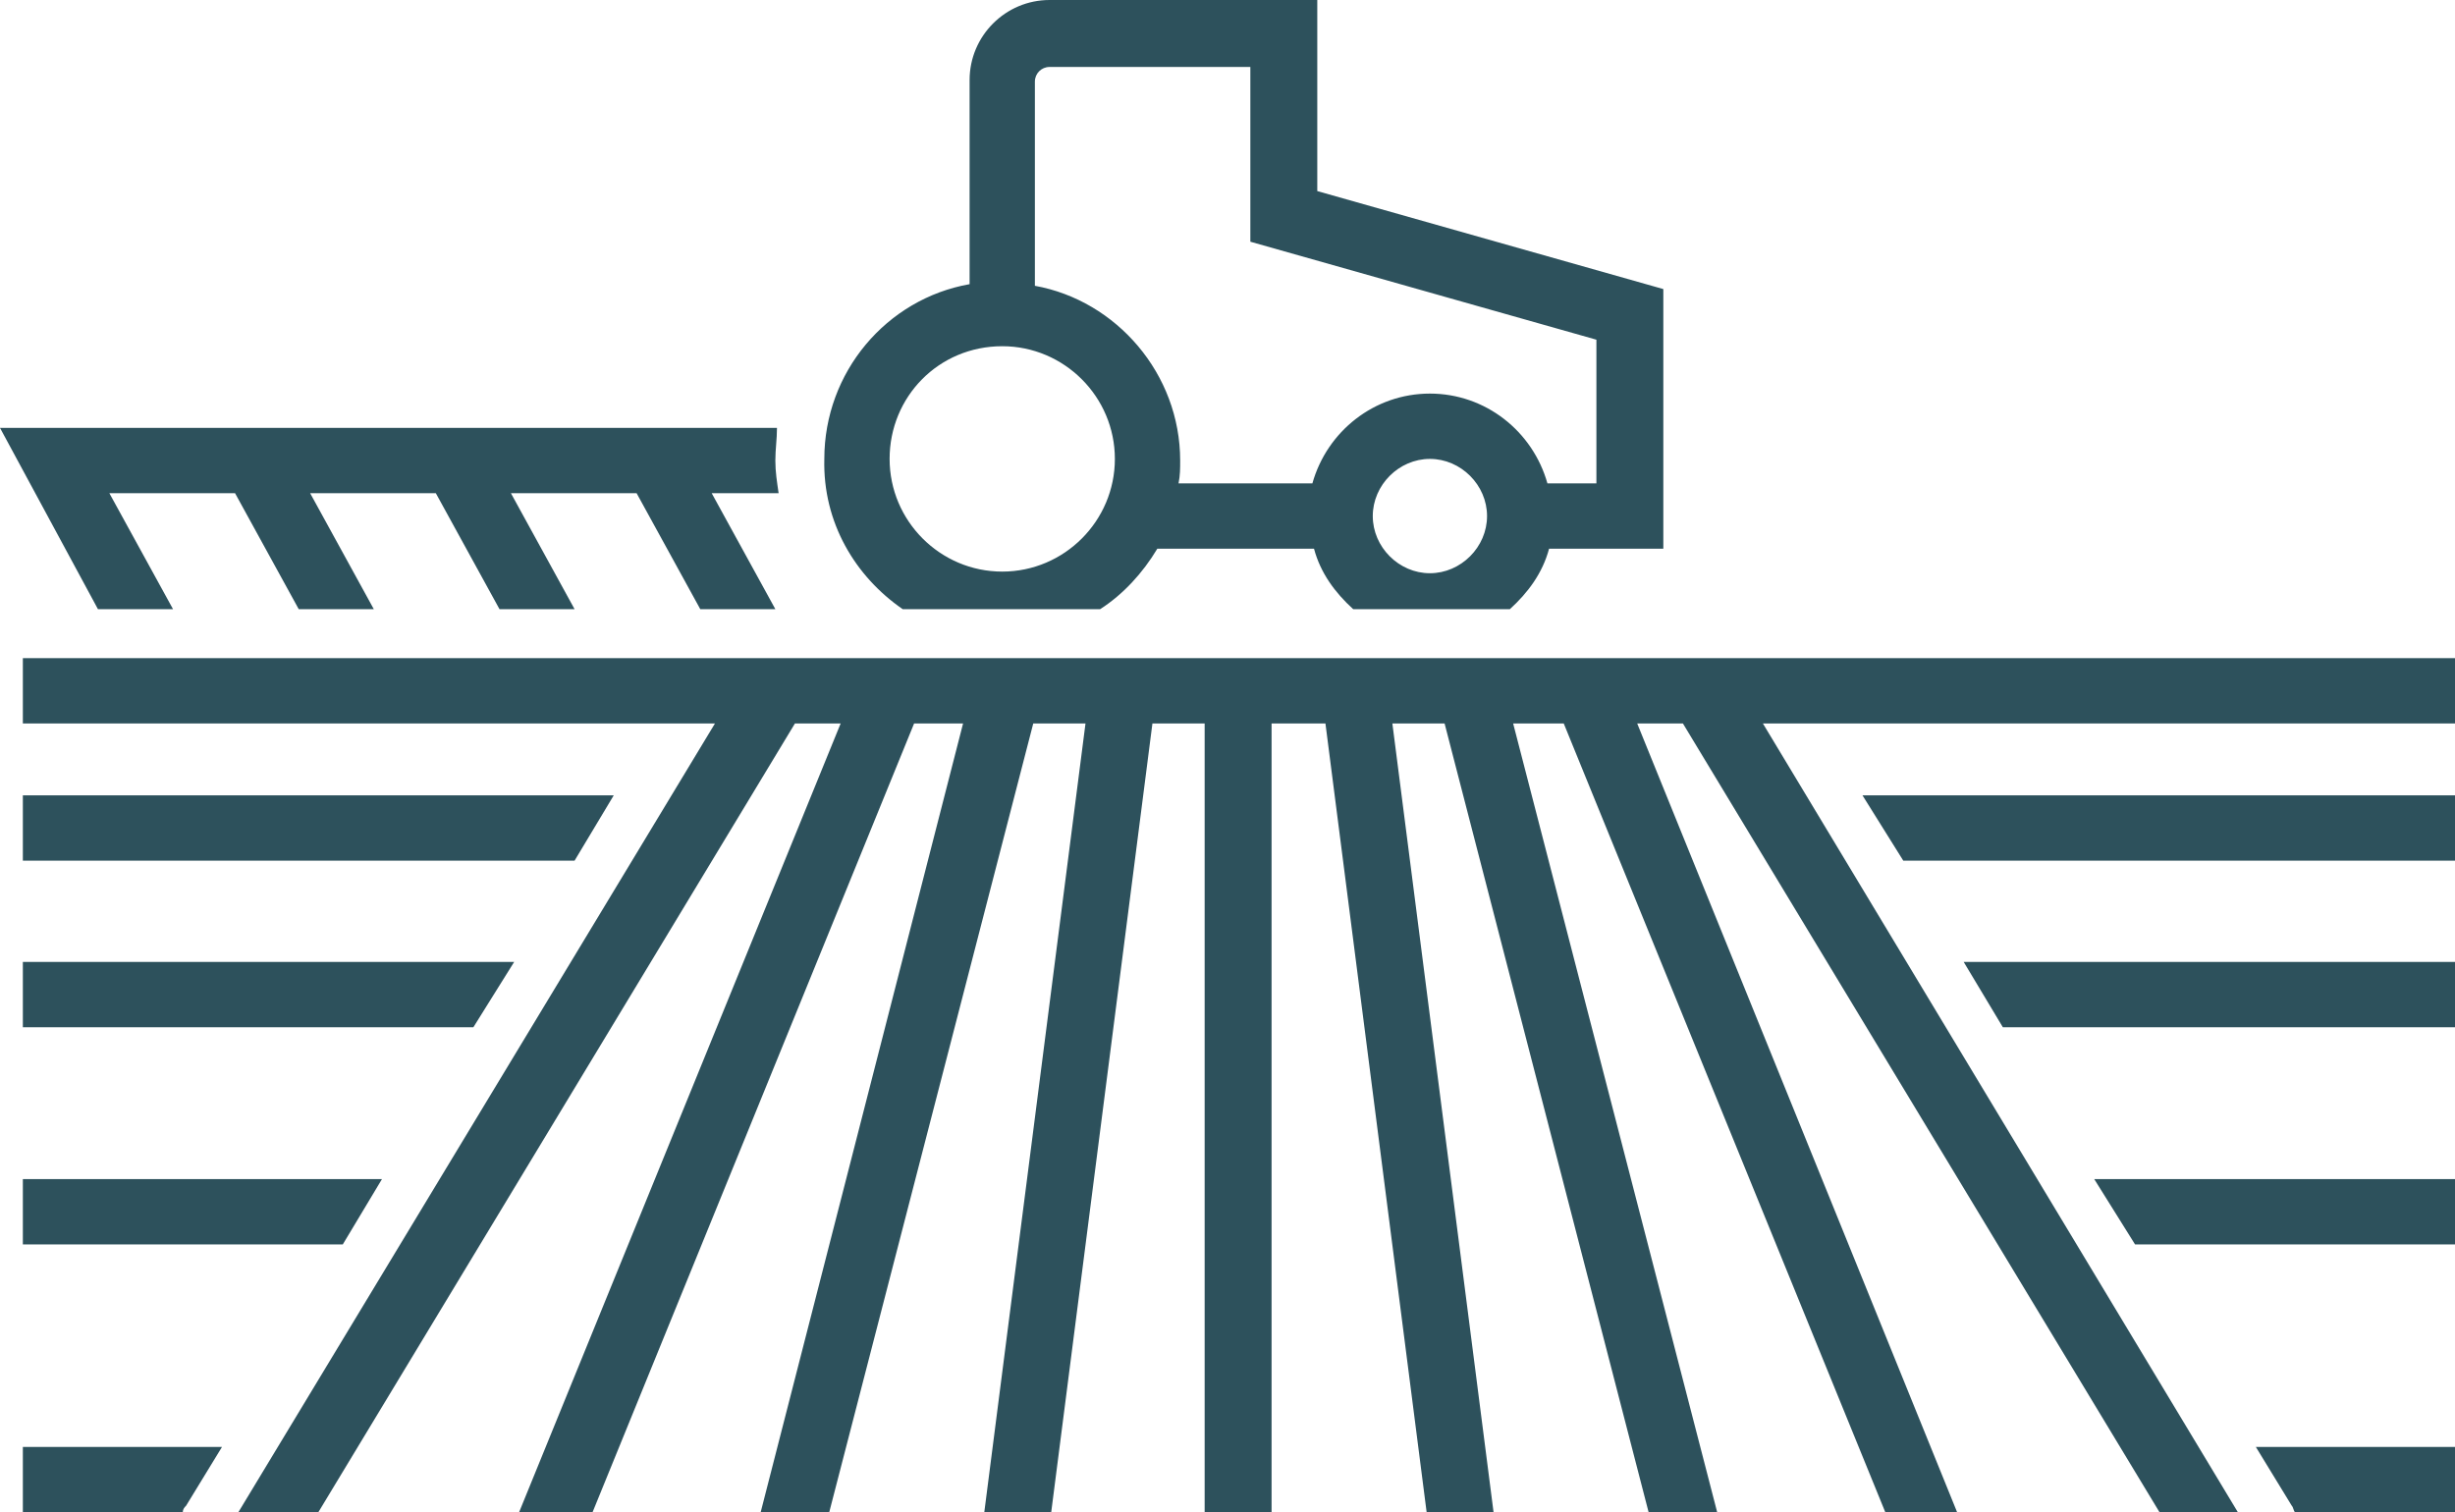 <?xml version="1.0" encoding="UTF-8"?> <svg xmlns="http://www.w3.org/2000/svg" xmlns:xlink="http://www.w3.org/1999/xlink" width="211px" height="130px" viewBox="0 0 211 130" version="1.1"><title>icon_tractor</title><g id="icon_tractor" stroke="none" stroke-width="1" fill="none" fill-rule="evenodd"><g id="noun-plowing-1046379" fill="#2D515C" fill-rule="nonzero"><path d="M14.871,52.365 L9.4,42.397 L20.202,42.397 L25.674,52.365 L32.127,52.365 L26.656,42.397 L37.458,42.397 L42.93,52.365 L49.383,52.365 L43.912,42.397 L54.714,42.397 L60.186,52.365 L66.639,52.365 L61.168,42.397 L66.92,42.397 C66.779,41.415 66.639,40.572 66.639,39.59 C66.639,38.607 66.779,37.765 66.779,36.782 L0,36.782 L8.418,52.365 L14.871,52.365 Z" id="Path"></path><polygon id="Path" points="52.75 68.369 1.964 68.369 1.964 73.985 49.383 73.985"></polygon><polygon id="Path" points="44.192 82.689 1.964 82.689 1.964 88.305 40.685 88.305"></polygon><polygon id="Path" points="32.828 101.361 1.964 101.361 1.964 106.976 29.461 106.976"></polygon><polygon id="Path" points="163.581 73.985 211 73.985 211 68.369 160.074 68.369"></polygon><polygon id="Path" points="172.139 88.305 211 88.305 211 82.689 168.772 82.689"></polygon><polygon id="Path" points="183.503 106.976 211 106.976 211 101.361 179.995 101.361"></polygon><path d="M193.884,124.384 L196.971,129.438 C197.111,129.579 197.111,129.86 197.251,130 L211,130 L211,124.384 L193.884,124.384 Z" id="Path"></path><path d="M15.993,129.438 L19.08,124.384 L1.964,124.384 L1.964,130 L15.713,130 C15.713,129.719 15.853,129.579 15.993,129.438 Z" id="Path"></path><polygon id="Path" points="61.448 62.192 20.483 130 27.357 130 68.322 62.192 72.251 62.192 44.613 130 50.926 130 78.564 62.192 82.773 62.192 65.376 130 71.269 130 88.805 62.192 93.295 62.192 84.596 130 90.348 130 99.047 62.192 103.536 62.192 103.536 130 109.288 130 109.288 62.192 113.918 62.192 122.616 130 128.368 130 119.67 62.192 124.159 62.192 141.695 130 147.588 130 130.051 62.192 134.4 62.192 162.038 130 168.211 130 140.713 62.192 144.642 62.192 185.607 130 192.341 130 151.516 62.192 211 62.192 211 56.577 1.964 56.577 1.964 62.192"></polygon><path d="M77.582,52.365 L94.557,52.365 C96.521,51.102 98.205,49.276 99.467,47.171 L112.936,47.171 C113.497,49.276 114.759,50.961 116.303,52.365 L129.771,52.365 C131.314,50.961 132.576,49.276 133.138,47.171 L142.958,47.171 L142.958,24.849 L113.216,16.425 L113.216,0 L90.208,0 C86.42,0 83.334,3.089 83.334,6.879 L83.334,24.428 C76.179,25.691 70.848,32.009 70.848,39.449 C70.707,44.924 73.513,49.557 77.582,52.365 Z M122.896,49.276 C120.231,49.276 117.986,47.03 117.986,44.363 C117.986,41.695 120.231,39.449 122.896,39.449 C125.562,39.449 127.807,41.695 127.807,44.363 C127.807,47.03 125.562,49.276 122.896,49.276 Z M88.945,7.019 C88.945,6.317 89.507,5.756 90.208,5.756 L107.464,5.756 L107.464,20.778 L137.206,29.201 L137.206,41.555 L132.997,41.555 C131.735,37.063 127.666,33.834 122.896,33.834 C118.126,33.834 114.058,37.063 112.795,41.555 L101.291,41.555 C101.432,40.853 101.432,40.292 101.432,39.59 C101.432,32.149 95.96,25.832 88.945,24.568 L88.945,7.019 Z M86.14,29.762 C91.471,29.762 95.82,34.114 95.82,39.449 C95.82,44.784 91.471,49.136 86.14,49.136 C80.809,49.136 76.459,44.784 76.459,39.449 C76.459,34.114 80.668,29.762 86.14,29.762 Z" id="Shape"></path></g></g></svg> 